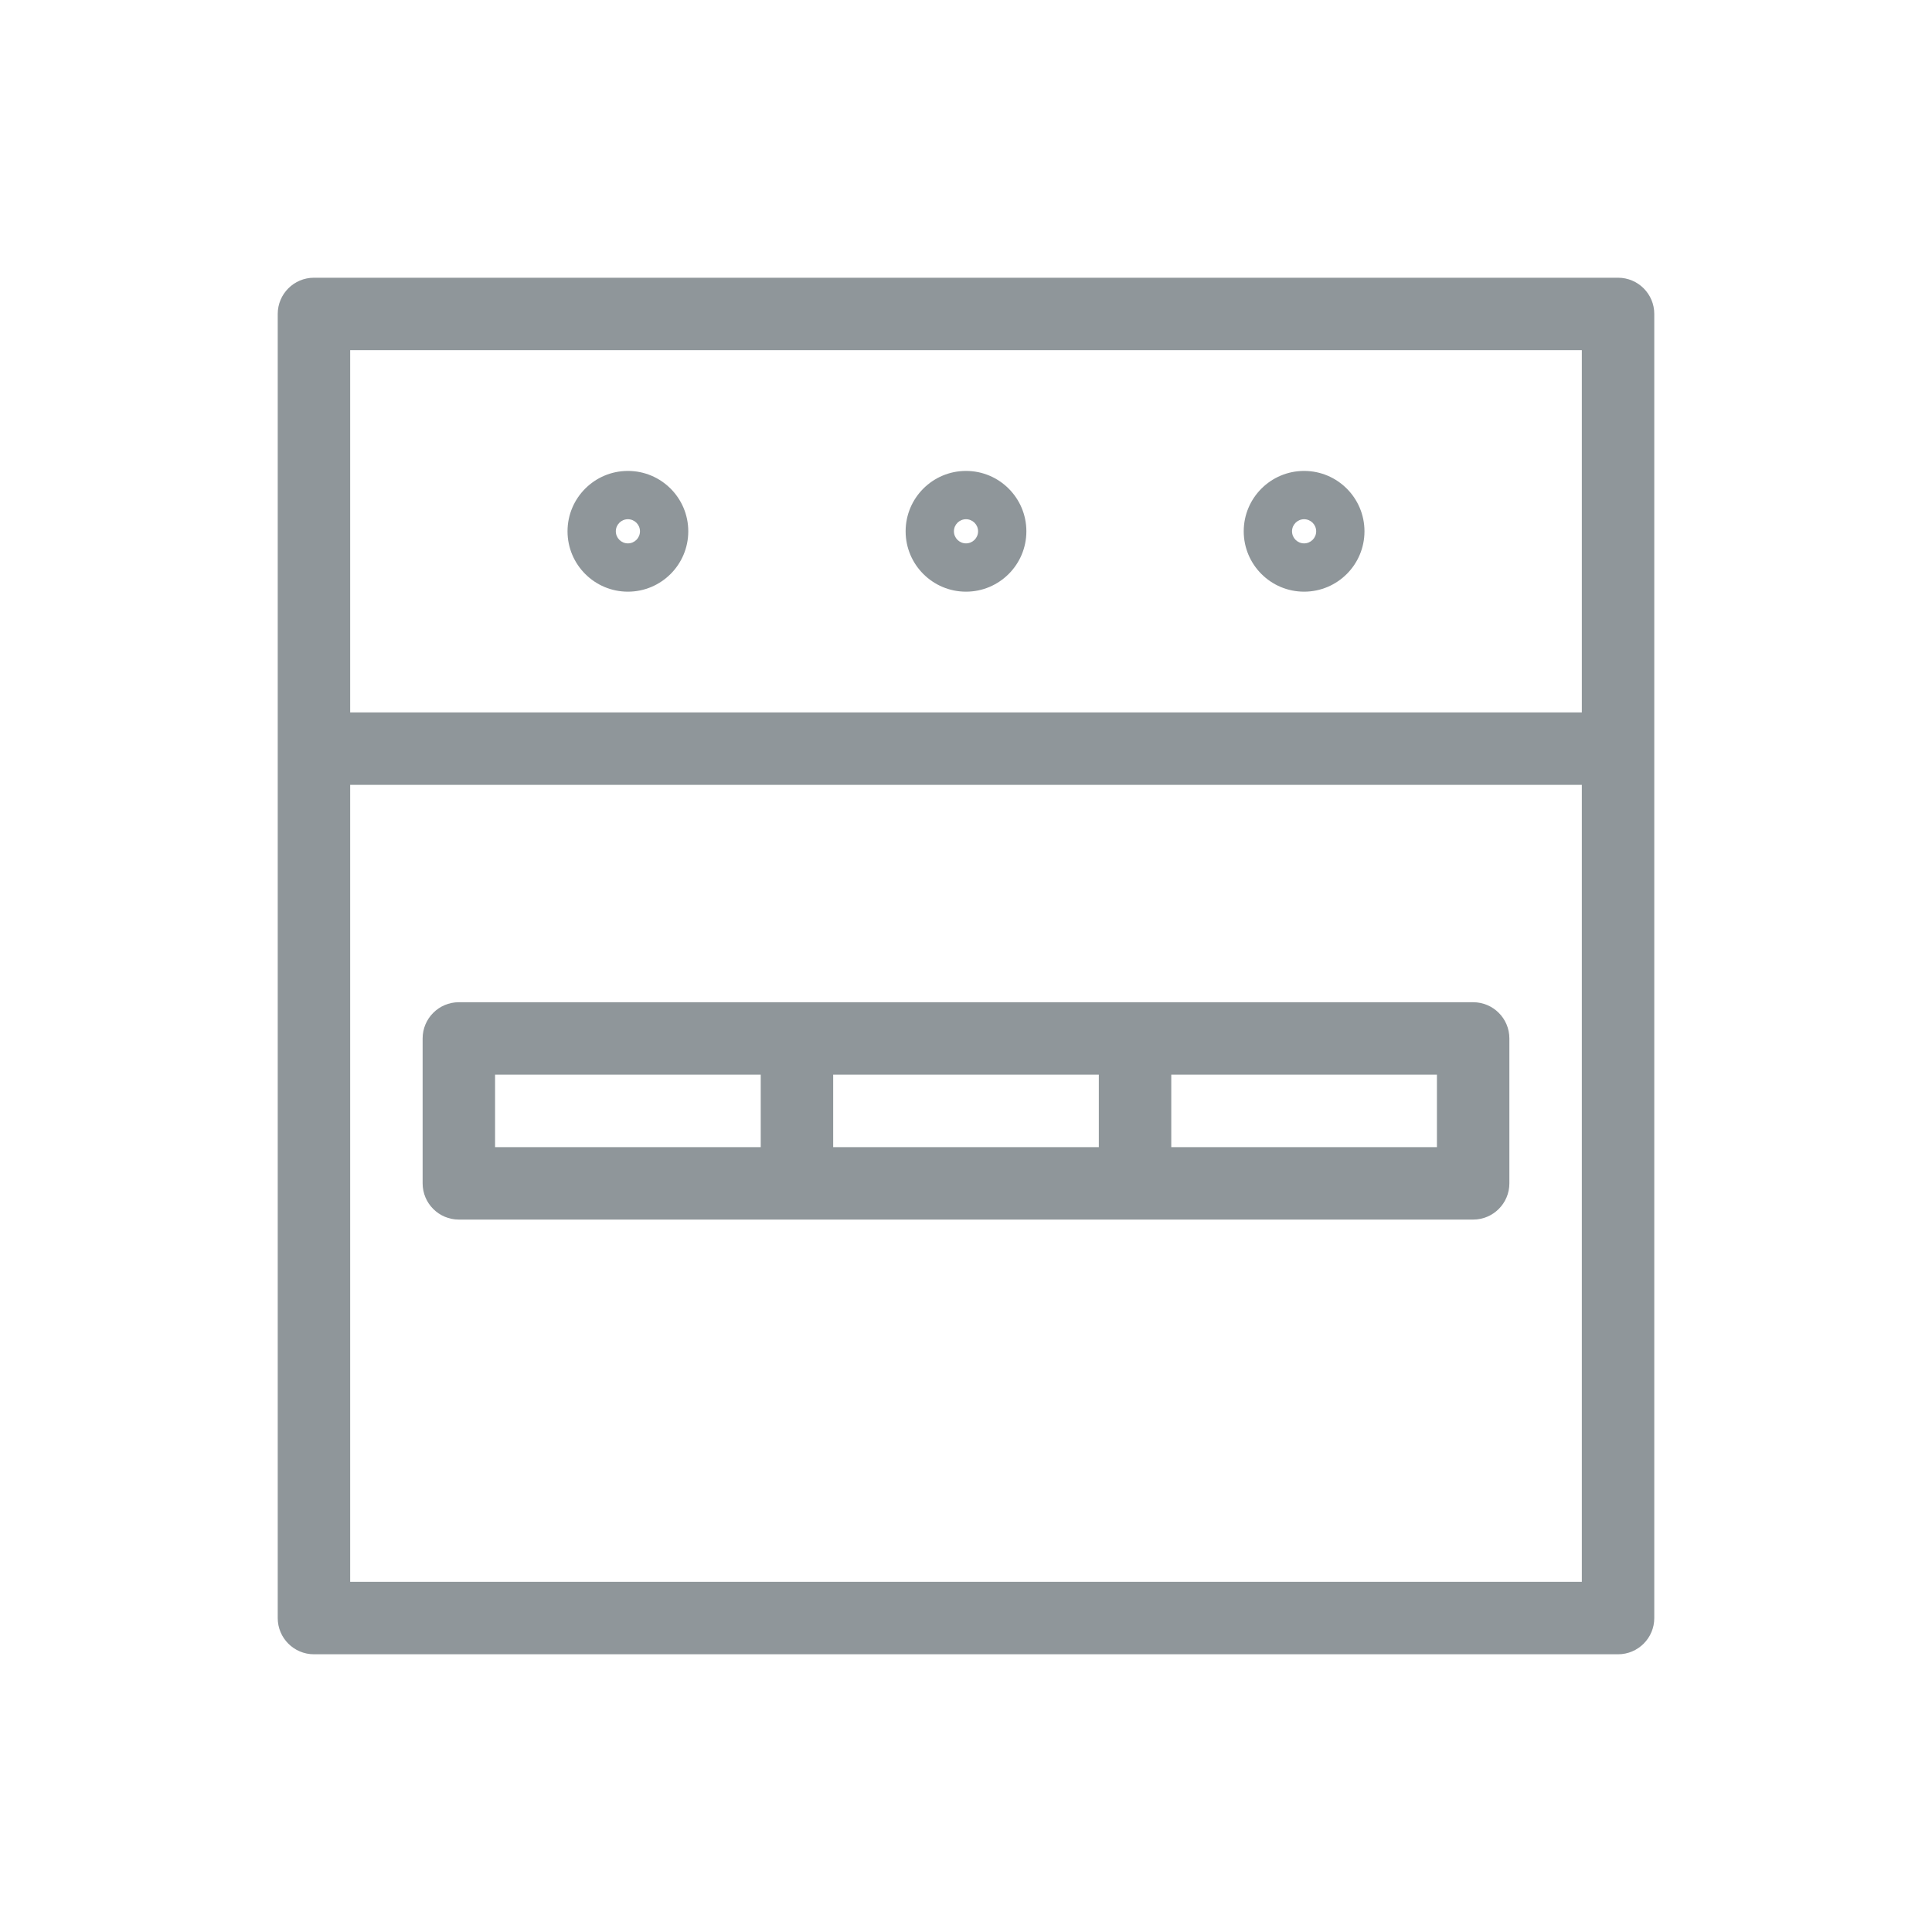 <svg width="40" height="40" viewBox="0 0 40 40" fill="none" xmlns="http://www.w3.org/2000/svg">
<path d="M6.5 6.5V5.75C6.086 5.75 5.75 6.086 5.75 6.5H6.5ZM33.5 6.5H34.25C34.25 6.086 33.914 5.75 33.5 5.75V6.5ZM33.5 33.5V34.25C33.914 34.25 34.25 33.914 34.25 33.5H33.5ZM6.5 33.5H5.75C5.75 33.914 6.086 34.25 6.5 34.25V33.5ZM9.5 21.5V20.75C9.086 20.75 8.75 21.086 8.75 21.5H9.5ZM9.5 24.5H8.75C8.75 24.914 9.086 25.25 9.5 25.25V24.5ZM30.5 24.5V25.25C30.914 25.25 31.25 24.914 31.25 24.5H30.5ZM30.5 21.5H31.25C31.25 21.086 30.914 20.75 30.5 20.75V21.5ZM6.5 7.25H33.5V5.75H6.5V7.25ZM33.5 32.75H6.5V34.25H33.5V32.75ZM7.25 15.5V6.5H5.75V15.5H7.25ZM32.75 6.5V15.5H34.25V6.5H32.75ZM6.5 16.25H33.5V14.75H6.5V16.25ZM8.75 21.5V24.5H10.25V21.5H8.75ZM9.5 25.25H16.5V23.75H9.5V25.25ZM9.5 22.25H16.5V20.75H9.5V22.25ZM17.25 24.5V21.5H15.75V24.5H17.25ZM16.5 25.25H23.5V23.75H16.5V25.25ZM24.25 24.5V21.5H22.75V24.5H24.25ZM23.5 25.25H30.5V23.75H23.5V25.25ZM23.5 22.25H30.5V20.75H23.5V22.25ZM31.25 24.5V21.5H29.75V24.5H31.25ZM32.75 15.5V33.5H34.25V15.5H32.75ZM7.25 33.5V15.5H5.75V33.5H7.25ZM16.5 22.25H23.5V20.75H16.5V22.25ZM12.75 11C12.75 10.862 12.862 10.75 13 10.75V12.25C13.69 12.25 14.25 11.69 14.25 11H12.75ZM13 10.75C13.138 10.75 13.25 10.862 13.25 11H11.75C11.75 11.69 12.31 12.25 13 12.25V10.75ZM13.25 11C13.25 11.138 13.138 11.25 13 11.25V9.75C12.31 9.75 11.75 10.31 11.75 11H13.25ZM13 11.25C12.862 11.25 12.75 11.138 12.75 11H14.25C14.25 10.31 13.69 9.75 13 9.75V11.25ZM19.75 11C19.75 10.862 19.862 10.75 20 10.75V12.25C20.69 12.25 21.25 11.69 21.25 11H19.75ZM20 10.75C20.138 10.75 20.25 10.862 20.25 11H18.75C18.75 11.69 19.31 12.25 20 12.25V10.75ZM20.25 11C20.25 11.138 20.138 11.25 20 11.25V9.75C19.31 9.75 18.75 10.31 18.75 11H20.25ZM20 11.25C19.862 11.25 19.75 11.138 19.75 11H21.25C21.25 10.31 20.69 9.75 20 9.75V11.25ZM26.75 11C26.75 10.862 26.862 10.75 27 10.75V12.25C27.69 12.25 28.25 11.69 28.25 11H26.75ZM27 10.75C27.138 10.75 27.25 10.862 27.25 11H25.75C25.75 11.69 26.31 12.25 27 12.25V10.75ZM27.25 11C27.25 11.138 27.138 11.25 27 11.25V9.75C26.31 9.75 25.75 10.31 25.75 11H27.25ZM27 11.25C26.862 11.25 26.75 11.138 26.75 11H28.25C28.25 10.31 27.69 9.75 27 9.75V11.25Z" fill="#8f969a"/>
</svg>
